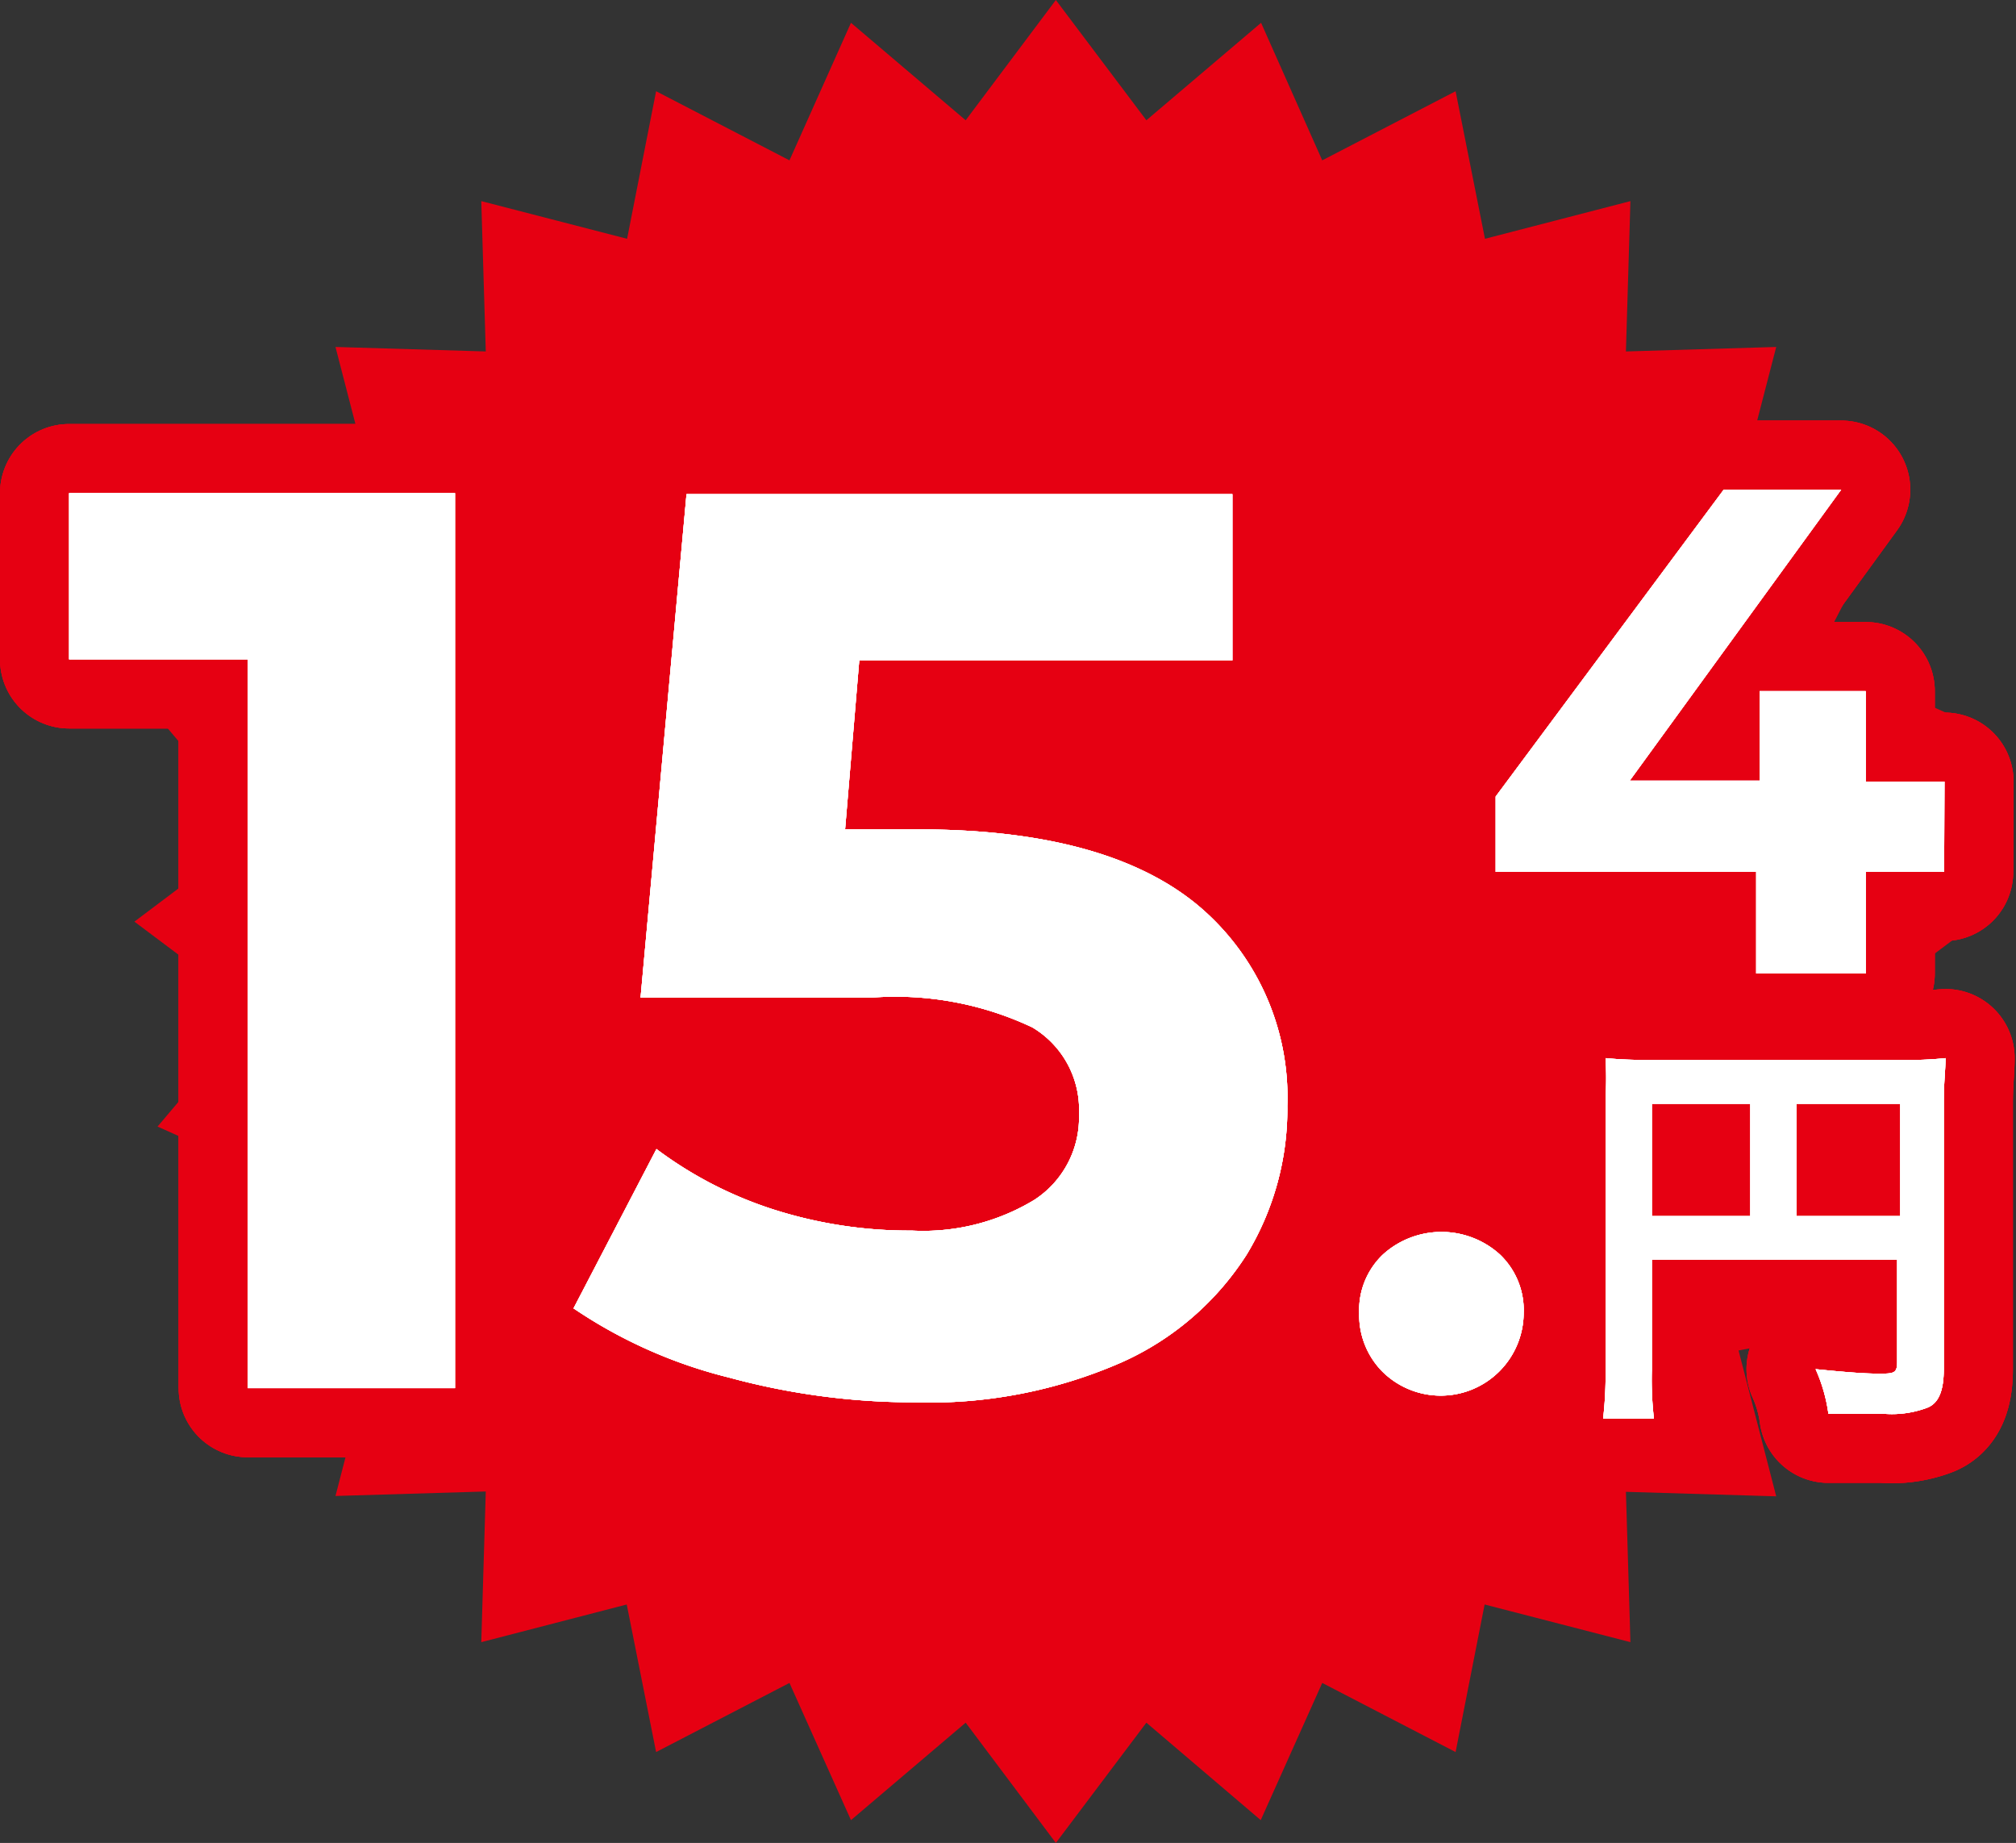 <svg xmlns="http://www.w3.org/2000/svg" width="58.35" height="53.33" viewBox="0 0 58.35 53.33"><rect x="0" y="0" width="58.35" height="53.33" fill="#333333" stroke="none"/><polygon points="57.23 26.67 53.75 29.28 56.56 32.6 52.59 34.38 54.59 38.24 50.32 39.08 51.41 43.3 47.06 43.17 47.19 47.52 42.97 46.43 42.13 50.7 38.27 48.7 36.49 52.67 33.18 49.85 30.56 53.33 27.95 49.85 24.63 52.67 22.85 48.7 18.99 50.7 18.14 46.43 13.93 47.52 14.06 43.16 9.71 43.29 10.8 39.08 6.53 38.24 8.53 34.38 4.56 32.6 7.37 29.28 3.89 26.67 7.37 24.05 4.56 20.73 8.53 18.96 6.53 15.09 10.8 14.25 9.71 10.04 14.06 10.17 13.93 5.82 18.15 6.91 18.99 2.64 22.85 4.64 24.63 0.66 27.95 3.48 30.56 0 33.18 3.48 36.5 0.66 38.27 4.64 42.13 2.64 42.98 6.91 47.19 5.82 47.06 10.17 51.41 10.04 50.32 14.25 54.59 15.09 52.59 18.96 56.56 20.73 53.75 24.05 57.23 26.67" fill="#e60012"/><path d="M13.17,14.27v25.9h-6V19.08H2V14.27Z" fill="none" stroke="#e60012" stroke-linecap="round" stroke-linejoin="round" stroke-width="4"/><path d="M34.65,26.18A7.24,7.24,0,0,1,37.26,32a8.12,8.12,0,0,1-1.18,4.31,8.31,8.31,0,0,1-3.61,3.11,13.86,13.86,0,0,1-6,1.16,20.45,20.45,0,0,1-5.38-.72,14,14,0,0,1-4.49-2L19,33.25A11.51,11.51,0,0,0,22.39,35a12.9,12.9,0,0,0,4,.61,6.21,6.21,0,0,0,3.55-.89,2.84,2.84,0,0,0,1.29-2.48,2.77,2.77,0,0,0-1.35-2.51,9.27,9.27,0,0,0-4.68-.86H18.54l1.33-14.57h15.8v4.81H24.87L24.46,24h2.11Q32,24,34.65,26.18Z" fill="none" stroke="#e60012" stroke-linecap="round" stroke-linejoin="round" stroke-width="4"/><path d="M40,39.68A2.33,2.33,0,0,1,39.34,38a2.22,2.22,0,0,1,.69-1.7,2.52,2.52,0,0,1,3.38,0A2.22,2.22,0,0,1,44.1,38,2.4,2.4,0,0,1,40,39.68Z" fill="none" stroke="#e60012" stroke-linecap="round" stroke-linejoin="round" stroke-width="4"/><path d="M47.81,39.66a9.84,9.84,0,0,0,.06,1.39H46.4a11,11,0,0,0,.07-1.44V31.77a9.42,9.42,0,0,0,0-1.15,11.85,11.85,0,0,0,1.33.05H55a10,10,0,0,0,1.31-.05c0,.35-.05.66-.05,1.31v7.68c0,.62-.14,1-.49,1.13a2.91,2.91,0,0,1-1.26.17c-.46,0-1.12,0-1.59,0a4.67,4.67,0,0,0-.37-1.29c.79.08,1.39.13,1.82.13s.54,0,.54-.33V36.45H47.81Zm2.85-7.72H47.81v3.25h2.85ZM55,35.19V31.94H52v3.25Z" fill="none" stroke="#e60012" stroke-linecap="round" stroke-linejoin="round" stroke-width="4"/><path d="M13.17,14.27v25.9h-6V19.08H2V14.27Z" fill="none" stroke="#e60012" stroke-linecap="round" stroke-linejoin="round" stroke-width="4"/><path d="M34.65,26.18A7.24,7.24,0,0,1,37.26,32a8.12,8.12,0,0,1-1.18,4.31,8.31,8.31,0,0,1-3.61,3.11,13.86,13.86,0,0,1-6,1.16,20.45,20.45,0,0,1-5.38-.72,14,14,0,0,1-4.49-2L19,33.25A11.51,11.51,0,0,0,22.39,35a12.9,12.9,0,0,0,4,.61,6.21,6.21,0,0,0,3.55-.89,2.84,2.84,0,0,0,1.29-2.48,2.77,2.77,0,0,0-1.35-2.51,9.27,9.27,0,0,0-4.68-.86H18.54l1.33-14.57h15.8v4.81H24.87L24.46,24h2.11Q32,24,34.65,26.18Z" fill="none" stroke="#e60012" stroke-linecap="round" stroke-linejoin="round" stroke-width="4"/><path d="M40,39.68A2.33,2.33,0,0,1,39.34,38a2.22,2.22,0,0,1,.69-1.7,2.52,2.52,0,0,1,3.38,0A2.22,2.22,0,0,1,44.1,38,2.4,2.4,0,0,1,40,39.68Z" fill="none" stroke="#e60012" stroke-linecap="round" stroke-linejoin="round" stroke-width="4"/><path d="M47.81,39.66a9.84,9.84,0,0,0,.06,1.39H46.4a11,11,0,0,0,.07-1.44V31.77a9.42,9.42,0,0,0,0-1.15,11.85,11.85,0,0,0,1.33.05H55a10,10,0,0,0,1.31-.05c0,.35-.05.66-.05,1.31v7.68c0,.62-.14,1-.49,1.13a2.91,2.91,0,0,1-1.26.17c-.46,0-1.12,0-1.59,0a4.67,4.67,0,0,0-.37-1.29c.79.08,1.39.13,1.82.13s.54,0,.54-.33V36.45H47.81Zm2.85-7.72H47.81v3.25h2.85ZM55,35.19V31.94H52v3.25Z" fill="none" stroke="#e60012" stroke-linecap="round" stroke-linejoin="round" stroke-width="4"/><path d="M13.17,14.27v25.9h-6V19.08H2V14.27Z" fill="none" stroke="#e60012" stroke-linecap="round" stroke-linejoin="round" stroke-width="4"/><path d="M34.65,26.18A7.24,7.24,0,0,1,37.26,32a8.12,8.12,0,0,1-1.18,4.31,8.31,8.31,0,0,1-3.61,3.11,13.86,13.86,0,0,1-6,1.16,20.45,20.45,0,0,1-5.38-.72,14,14,0,0,1-4.49-2L19,33.25A11.51,11.51,0,0,0,22.39,35a12.9,12.9,0,0,0,4,.61,6.21,6.21,0,0,0,3.55-.89,2.84,2.84,0,0,0,1.29-2.48,2.77,2.77,0,0,0-1.35-2.51,9.27,9.27,0,0,0-4.68-.86H18.54l1.33-14.57h15.8v4.81H24.87L24.46,24h2.11Q32,24,34.65,26.18Z" fill="none" stroke="#e60012" stroke-linecap="round" stroke-linejoin="round" stroke-width="4"/><path d="M40,39.68A2.33,2.33,0,0,1,39.34,38a2.22,2.22,0,0,1,.69-1.7,2.52,2.52,0,0,1,3.38,0A2.22,2.22,0,0,1,44.1,38,2.4,2.4,0,0,1,40,39.68Z" fill="none" stroke="#e60012" stroke-linecap="round" stroke-linejoin="round" stroke-width="4"/><path d="M47.81,39.66a9.84,9.84,0,0,0,.06,1.39H46.4a11,11,0,0,0,.07-1.44V31.77a9.42,9.42,0,0,0,0-1.15,11.85,11.85,0,0,0,1.33.05H55a10,10,0,0,0,1.31-.05c0,.35-.05.66-.05,1.31v7.68c0,.62-.14,1-.49,1.13a2.91,2.91,0,0,1-1.26.17c-.46,0-1.12,0-1.59,0a4.67,4.67,0,0,0-.37-1.29c.79.08,1.39.13,1.82.13s.54,0,.54-.33V36.45H47.81Zm2.85-7.72H47.81v3.25h2.85ZM55,35.19V31.94H52v3.25Z" fill="none" stroke="#e60012" stroke-linecap="round" stroke-linejoin="round" stroke-width="4"/><path d="M56.27,25.23H54v2.94H50.83V25.23H43.29V23.05l6.6-8.88h3.4l-6.12,8.42h3.76V20H54v2.62h2.28Z" fill="none" stroke="#e60012" stroke-linecap="round" stroke-linejoin="round" stroke-width="4"/><path d="M56.27,25.23H54v2.94H50.83V25.23H43.29V23.05l6.6-8.88h3.4l-6.12,8.42h3.76V20H54v2.62h2.28Z" fill="none" stroke="#e60012" stroke-linecap="round" stroke-linejoin="round" stroke-width="4"/><path d="M56.27,25.23H54v2.94H50.83V25.23H43.29V23.05l6.6-8.88h3.4l-6.12,8.42h3.76V20H54v2.62h2.28Z" fill="none" stroke="#e60012" stroke-linecap="round" stroke-linejoin="round" stroke-width="4"/><path d="M13.17,14.27v25.9h-6V19.08H2V14.27Z" fill="#fff"/><path d="M34.65,26.18A7.24,7.24,0,0,1,37.26,32a8.12,8.12,0,0,1-1.18,4.31,8.31,8.31,0,0,1-3.61,3.11,13.86,13.86,0,0,1-6,1.16,20.45,20.45,0,0,1-5.38-.72,14,14,0,0,1-4.49-2L19,33.25A11.51,11.51,0,0,0,22.39,35a12.9,12.9,0,0,0,4,.61,6.21,6.21,0,0,0,3.55-.89,2.84,2.84,0,0,0,1.29-2.48,2.77,2.77,0,0,0-1.35-2.51,9.27,9.27,0,0,0-4.68-.86H18.54l1.33-14.57h15.8v4.81H24.87L24.46,24h2.11Q32,24,34.65,26.18Z" fill="#fff"/><path d="M40,39.68A2.33,2.33,0,0,1,39.34,38a2.22,2.22,0,0,1,.69-1.7,2.52,2.52,0,0,1,3.38,0A2.22,2.22,0,0,1,44.1,38,2.4,2.4,0,0,1,40,39.68Z" fill="#fff"/><path d="M47.81,39.66a9.84,9.84,0,0,0,.06,1.39H46.4a11,11,0,0,0,.07-1.44V31.77a9.42,9.42,0,0,0,0-1.15,11.85,11.85,0,0,0,1.33.05H55a10,10,0,0,0,1.31-.05c0,.35-.05.66-.05,1.31v7.68c0,.62-.14,1-.49,1.13a2.91,2.91,0,0,1-1.26.17c-.46,0-1.12,0-1.59,0a4.67,4.67,0,0,0-.37-1.29c.79.08,1.39.13,1.82.13s.54,0,.54-.33V36.45H47.81Zm2.85-7.72H47.81v3.25h2.85ZM55,35.19V31.94H52v3.25Z" fill="#fff"/><path d="M13.17,14.27v25.9h-6V19.08H2V14.27Z" fill="#fff"/><path d="M34.65,26.18A7.24,7.24,0,0,1,37.26,32a8.12,8.12,0,0,1-1.18,4.31,8.31,8.31,0,0,1-3.61,3.11,13.86,13.86,0,0,1-6,1.16,20.45,20.45,0,0,1-5.38-.72,14,14,0,0,1-4.49-2L19,33.25A11.51,11.51,0,0,0,22.39,35a12.9,12.9,0,0,0,4,.61,6.21,6.21,0,0,0,3.55-.89,2.84,2.84,0,0,0,1.29-2.48,2.77,2.77,0,0,0-1.35-2.51,9.27,9.27,0,0,0-4.68-.86H18.54l1.33-14.57h15.8v4.81H24.87L24.46,24h2.11Q32,24,34.65,26.18Z" fill="#fff"/><path d="M40,39.68A2.33,2.33,0,0,1,39.34,38a2.22,2.22,0,0,1,.69-1.7,2.52,2.52,0,0,1,3.38,0A2.22,2.22,0,0,1,44.1,38,2.4,2.4,0,0,1,40,39.68Z" fill="#fff"/><path d="M47.81,39.66a9.84,9.84,0,0,0,.06,1.39H46.4a11,11,0,0,0,.07-1.44V31.77a9.42,9.42,0,0,0,0-1.15,11.85,11.85,0,0,0,1.33.05H55a10,10,0,0,0,1.31-.05c0,.35-.05.66-.05,1.31v7.68c0,.62-.14,1-.49,1.13a2.91,2.91,0,0,1-1.26.17c-.46,0-1.12,0-1.59,0a4.67,4.67,0,0,0-.37-1.29c.79.08,1.39.13,1.82.13s.54,0,.54-.33V36.45H47.81Zm2.85-7.72H47.81v3.25h2.85ZM55,35.19V31.94H52v3.25Z" fill="#fff"/><path d="M13.17,14.27v25.9h-6V19.08H2V14.27Z" fill="#fff"/><path d="M34.65,26.18A7.24,7.24,0,0,1,37.26,32a8.12,8.12,0,0,1-1.18,4.31,8.31,8.31,0,0,1-3.61,3.11,13.86,13.86,0,0,1-6,1.16,20.45,20.45,0,0,1-5.38-.72,14,14,0,0,1-4.49-2L19,33.25A11.51,11.51,0,0,0,22.39,35a12.9,12.9,0,0,0,4,.61,6.21,6.21,0,0,0,3.55-.89,2.84,2.84,0,0,0,1.29-2.48,2.77,2.77,0,0,0-1.35-2.51,9.27,9.27,0,0,0-4.68-.86H18.54l1.33-14.57h15.8v4.81H24.87L24.46,24h2.11Q32,24,34.65,26.18Z" fill="#fff"/><path d="M40,39.68A2.33,2.33,0,0,1,39.34,38a2.22,2.22,0,0,1,.69-1.7,2.52,2.52,0,0,1,3.38,0A2.22,2.22,0,0,1,44.1,38,2.4,2.4,0,0,1,40,39.68Z" fill="#fff"/><path d="M47.81,39.66a9.84,9.84,0,0,0,.06,1.39H46.4a11,11,0,0,0,.07-1.44V31.77a9.42,9.42,0,0,0,0-1.15,11.85,11.85,0,0,0,1.33.05H55a10,10,0,0,0,1.31-.05c0,.35-.05.66-.05,1.31v7.68c0,.62-.14,1-.49,1.13a2.91,2.91,0,0,1-1.26.17c-.46,0-1.12,0-1.59,0a4.67,4.67,0,0,0-.37-1.29c.79.08,1.39.13,1.82.13s.54,0,.54-.33V36.45H47.81Zm2.85-7.72H47.81v3.25h2.85ZM55,35.19V31.94H52v3.25Z" fill="#fff"/><path d="M56.27,25.23H54v2.94H50.83V25.23H43.29V23.05l6.6-8.88h3.4l-6.12,8.42h3.76V20H54v2.62h2.28Z" fill="#fff"/><path d="M56.27,25.23H54v2.94H50.83V25.23H43.29V23.05l6.6-8.88h3.4l-6.12,8.42h3.76V20H54v2.62h2.28Z" fill="#fff"/><path d="M56.27,25.23H54v2.94H50.83V25.23H43.29V23.05l6.6-8.88h3.4l-6.12,8.42h3.76V20H54v2.62h2.28Z" fill="#fff"/><path d="M13.17,14.27v25.9h-6V19.08H2V14.27Z" fill="#fff"/><path d="M34.65,26.18A7.24,7.24,0,0,1,37.26,32a8.12,8.12,0,0,1-1.18,4.31,8.31,8.31,0,0,1-3.61,3.11,13.86,13.86,0,0,1-6,1.16,20.45,20.45,0,0,1-5.38-.72,14,14,0,0,1-4.49-2L19,33.25A11.51,11.51,0,0,0,22.39,35a12.9,12.9,0,0,0,4,.61,6.21,6.21,0,0,0,3.55-.89,2.84,2.84,0,0,0,1.29-2.48,2.77,2.77,0,0,0-1.35-2.51,9.27,9.27,0,0,0-4.68-.86H18.54l1.33-14.57h15.8v4.81H24.87L24.46,24h2.11Q32,24,34.65,26.18Z" fill="#fff"/><path d="M40,39.68A2.33,2.33,0,0,1,39.34,38a2.22,2.22,0,0,1,.69-1.7,2.52,2.52,0,0,1,3.38,0A2.22,2.22,0,0,1,44.1,38,2.4,2.4,0,0,1,40,39.68Z" fill="#fff"/><path d="M47.81,39.66a9.84,9.84,0,0,0,.06,1.39H46.4a11,11,0,0,0,.07-1.44V31.77a9.42,9.42,0,0,0,0-1.15,11.85,11.85,0,0,0,1.33.05H55a10,10,0,0,0,1.31-.05c0,.35-.05.66-.05,1.31v7.68c0,.62-.14,1-.49,1.13a2.91,2.91,0,0,1-1.26.17c-.46,0-1.12,0-1.59,0a4.67,4.67,0,0,0-.37-1.29c.79.08,1.39.13,1.82.13s.54,0,.54-.33V36.45H47.81Zm2.85-7.72H47.81v3.25h2.85ZM55,35.19V31.94H52v3.25Z" fill="#fff"/><path d="M56.27,25.23H54v2.94H50.83V25.23H43.29V23.05l6.6-8.88h3.4l-6.12,8.42h3.76V20H54v2.62h2.28Z" fill="#fff"/></svg>